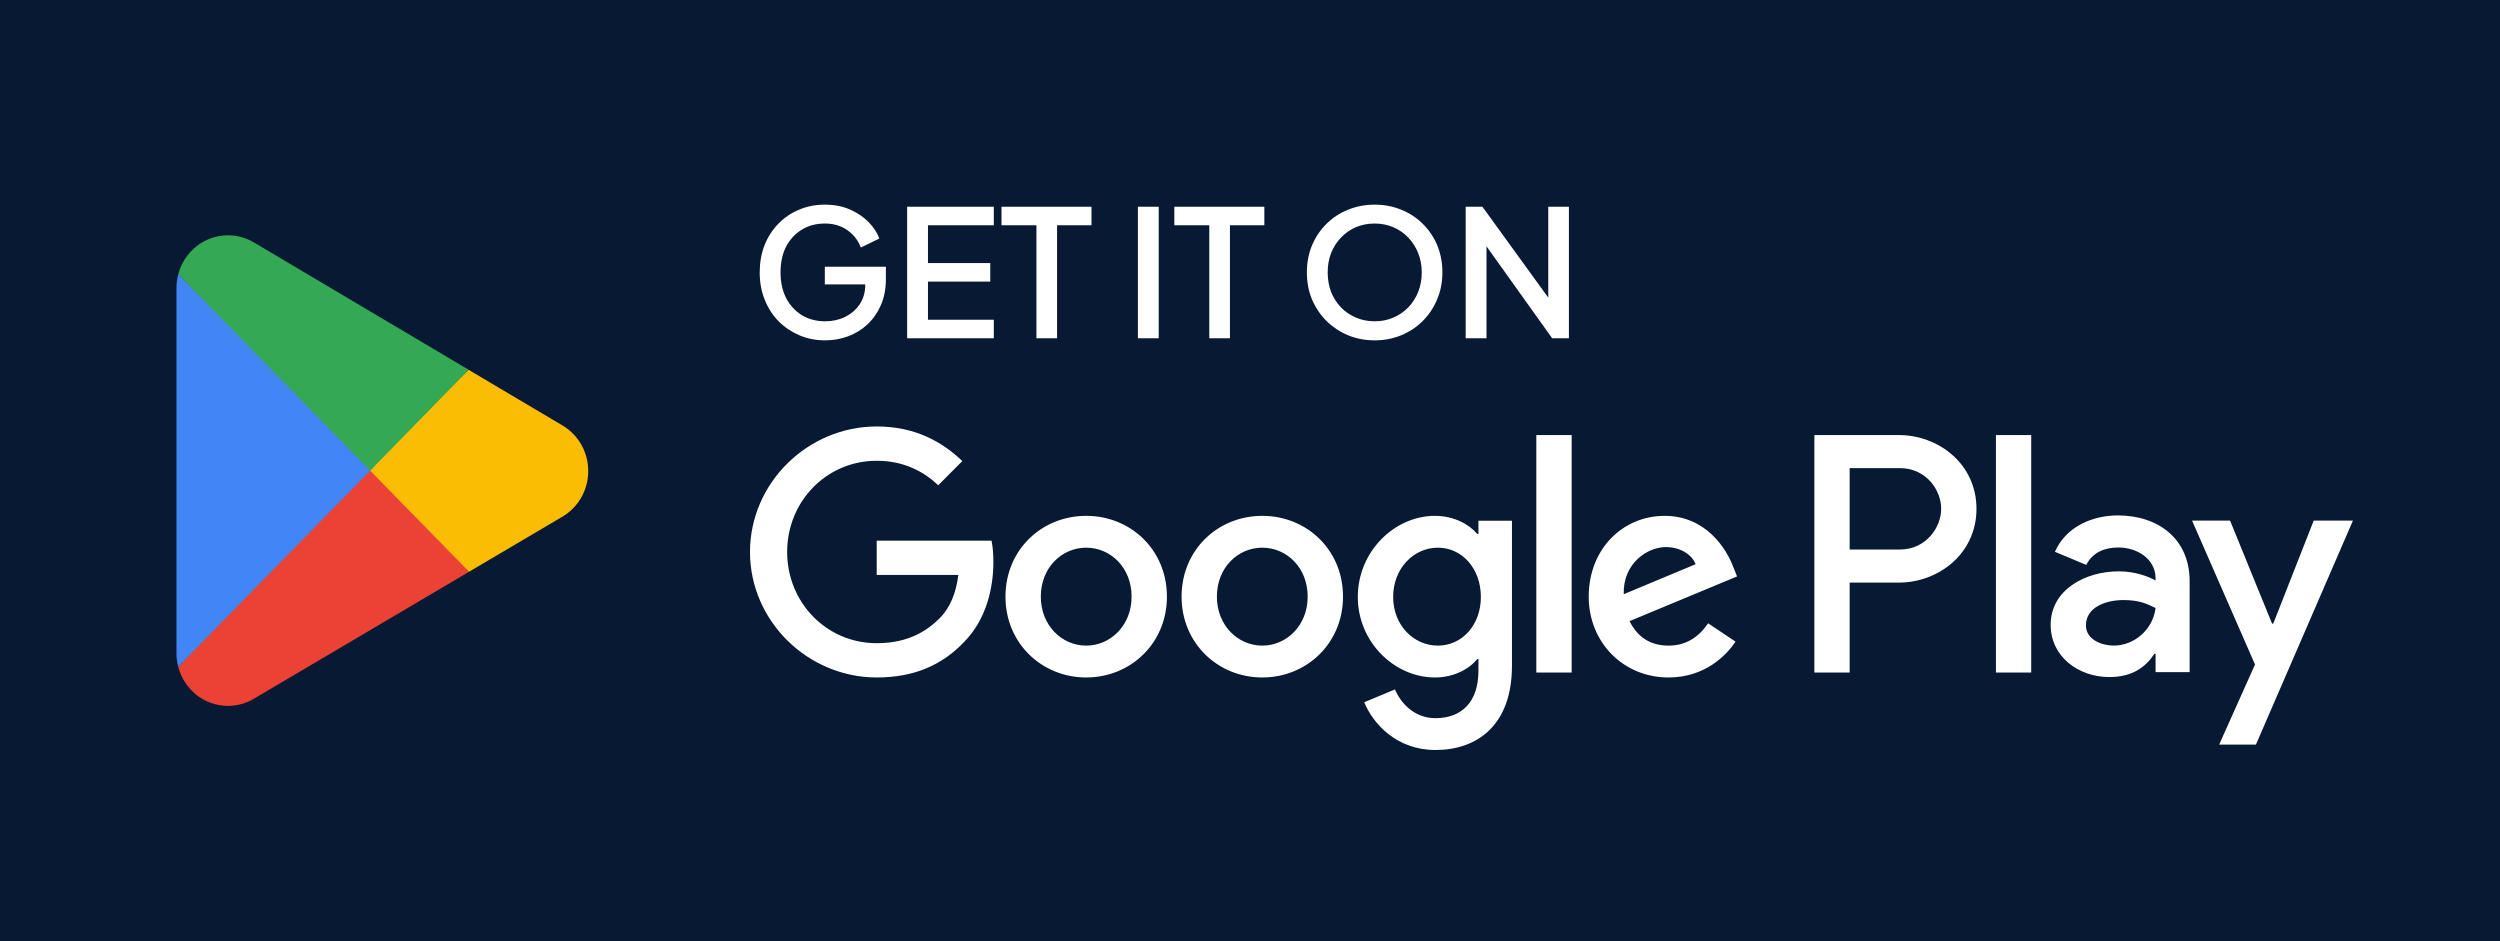 <svg width="170" height="64" viewBox="0 0 170 64" fill="none" xmlns="http://www.w3.org/2000/svg">
<rect width="170" height="64" fill="#081933"/>
<path d="M25.073 31.282L12.12 45.341C12.121 45.344 12.121 45.347 12.122 45.35C12.52 46.877 13.883 48 15.501 48C16.148 48 16.755 47.821 17.276 47.507L17.317 47.482L31.897 38.879L25.073 31.282Z" fill="#EA4335"/>
<path d="M38.177 28.89L38.165 28.881L31.87 25.15L24.778 31.603L31.896 38.879L38.157 35.185C39.254 34.578 40 33.395 40 32.031C40 30.675 39.265 29.498 38.177 28.89Z" fill="#FBBC04"/>
<path d="M12.119 18.656C12.041 18.95 12 19.259 12 19.577V44.42C12 44.739 12.041 45.047 12.12 45.34L25.518 31.64L12.119 18.656Z" fill="#4285F4"/>
<path d="M25.169 32L31.873 25.146L17.309 16.512C16.78 16.187 16.162 16 15.501 16C13.883 16 12.518 17.126 12.12 18.654C12.12 18.655 12.119 18.656 12.119 18.658L25.169 32Z" fill="#34A853"/>
<path d="M56.112 23.144C55.48 23.144 54.892 23.028 54.348 22.796C53.812 22.564 53.34 22.244 52.932 21.836C52.532 21.42 52.22 20.932 51.996 20.372C51.772 19.812 51.66 19.196 51.66 18.524C51.66 17.86 51.768 17.248 51.984 16.688C52.208 16.12 52.52 15.632 52.92 15.224C53.32 14.808 53.788 14.488 54.324 14.264C54.86 14.032 55.448 13.916 56.088 13.916C56.72 13.916 57.284 14.024 57.78 14.24C58.284 14.456 58.708 14.74 59.052 15.092C59.396 15.436 59.644 15.812 59.796 16.22L58.536 16.832C58.352 16.344 58.048 15.952 57.624 15.656C57.2 15.352 56.688 15.2 56.088 15.2C55.496 15.2 54.972 15.34 54.516 15.62C54.06 15.9 53.704 16.288 53.448 16.784C53.2 17.28 53.076 17.86 53.076 18.524C53.076 19.188 53.204 19.772 53.46 20.276C53.724 20.772 54.084 21.16 54.54 21.44C54.996 21.712 55.52 21.848 56.112 21.848C56.608 21.848 57.06 21.748 57.468 21.548C57.884 21.34 58.216 21.052 58.464 20.684C58.712 20.308 58.836 19.872 58.836 19.376V18.764L59.472 19.34H56.088V18.14H60.24V18.98C60.24 19.636 60.128 20.224 59.904 20.744C59.68 21.256 59.376 21.692 58.992 22.052C58.608 22.412 58.168 22.684 57.672 22.868C57.176 23.052 56.656 23.144 56.112 23.144ZM61.686 23V14.06H67.578V15.32H63.102V17.888H67.338V19.148H63.102V21.74H67.578V23H61.686ZM70.477 23V15.32H68.101V14.06H74.221V15.32H71.881V23H70.477ZM77.377 23V14.06H78.793V23H77.377ZM82.231 23V15.32H79.855V14.06H85.975V15.32H83.635V23H82.231ZM93.475 23.144C92.827 23.144 92.223 23.028 91.663 22.796C91.111 22.564 90.623 22.24 90.199 21.824C89.783 21.408 89.455 20.92 89.215 20.36C88.983 19.8 88.867 19.188 88.867 18.524C88.867 17.86 88.983 17.248 89.215 16.688C89.455 16.12 89.783 15.632 90.199 15.224C90.615 14.808 91.103 14.488 91.663 14.264C92.223 14.032 92.827 13.916 93.475 13.916C94.131 13.916 94.735 14.032 95.287 14.264C95.847 14.488 96.335 14.808 96.751 15.224C97.175 15.64 97.503 16.128 97.735 16.688C97.967 17.248 98.083 17.86 98.083 18.524C98.083 19.188 97.963 19.8 97.723 20.36C97.491 20.92 97.167 21.408 96.751 21.824C96.335 22.24 95.847 22.564 95.287 22.796C94.727 23.028 94.123 23.144 93.475 23.144ZM93.475 21.848C93.939 21.848 94.363 21.764 94.747 21.596C95.139 21.428 95.479 21.196 95.767 20.9C96.055 20.596 96.279 20.244 96.439 19.844C96.599 19.436 96.679 18.996 96.679 18.524C96.679 18.052 96.599 17.616 96.439 17.216C96.279 16.816 96.055 16.464 95.767 16.16C95.479 15.856 95.139 15.62 94.747 15.452C94.363 15.284 93.939 15.2 93.475 15.2C93.011 15.2 92.583 15.284 92.191 15.452C91.807 15.62 91.471 15.856 91.183 16.16C90.895 16.464 90.671 16.816 90.511 17.216C90.359 17.616 90.283 18.052 90.283 18.524C90.283 18.996 90.359 19.436 90.511 19.844C90.671 20.244 90.895 20.596 91.183 20.9C91.471 21.196 91.811 21.428 92.203 21.596C92.595 21.764 93.019 21.848 93.475 21.848ZM99.666 23V14.06H100.806L105.822 20.984L105.282 21.068V14.06H106.686V23H105.546L100.566 16.028L101.082 15.932V23H99.666Z" fill="white"/>
<path d="M135.723 45.734H138.122V29.584H135.723V45.734ZM157.332 35.401L154.582 42.404H154.5L151.645 35.401H149.061L153.341 45.188L150.902 50.632H153.403L160 35.401H157.332ZM143.726 43.9C142.94 43.9 141.844 43.506 141.844 42.528C141.844 41.282 143.208 40.804 144.387 40.804C145.442 40.804 145.939 41.033 146.579 41.344C146.393 42.84 145.111 43.9 143.726 43.9ZM144.016 35.049C142.279 35.049 140.479 35.817 139.735 37.522L141.865 38.414C142.32 37.522 143.167 37.23 144.057 37.23C145.298 37.23 146.559 37.977 146.579 39.308V39.474C146.145 39.224 145.215 38.851 144.077 38.851C141.782 38.851 139.445 40.118 139.445 42.486C139.445 44.648 141.327 46.04 143.436 46.04C145.049 46.04 145.939 45.313 146.497 44.46H146.579V45.707H148.895V39.515C148.895 36.648 146.766 35.049 144.016 35.049ZM129.188 37.368H125.776V31.832H129.188C130.982 31.832 132 33.324 132 34.599C132 35.851 130.982 37.368 129.188 37.368ZM129.127 29.584H123.378V45.734H125.776V39.616H129.127C131.786 39.616 134.4 37.68 134.4 34.599C134.4 31.518 131.786 29.584 129.127 29.584ZM97.779 43.902C96.122 43.902 94.734 42.508 94.734 40.594C94.734 38.658 96.122 37.242 97.779 37.242C99.416 37.242 100.699 38.658 100.699 40.594C100.699 42.508 99.416 43.902 97.779 43.902ZM100.534 36.306H100.451C99.912 35.661 98.877 35.078 97.572 35.078C94.837 35.078 92.331 37.492 92.331 40.594C92.331 43.674 94.837 46.068 97.572 46.068C98.877 46.068 99.912 45.485 100.451 44.818H100.534V45.61C100.534 47.712 99.416 48.836 97.613 48.836C96.142 48.836 95.231 47.774 94.858 46.879L92.766 47.753C93.367 49.211 94.962 51 97.613 51C100.43 51 102.813 49.335 102.813 45.277V35.41H100.534V36.306ZM104.47 45.734H106.873V29.583H104.47V45.734ZM110.414 40.406C110.352 38.284 112.051 37.201 113.272 37.201C114.226 37.201 115.034 37.679 115.302 38.366L110.414 40.406ZM117.871 38.574C117.416 37.347 116.028 35.078 113.19 35.078C110.373 35.078 108.033 37.304 108.033 40.573C108.033 43.653 110.352 46.068 113.459 46.068C115.966 46.068 117.416 44.528 118.017 43.632L116.152 42.383C115.531 43.299 114.681 43.902 113.459 43.902C112.237 43.902 111.367 43.34 110.808 42.238L118.12 39.198L117.871 38.574ZM59.617 36.764V39.095H65.168C65.002 40.406 64.567 41.364 63.905 42.029C63.096 42.842 61.832 43.737 59.617 43.737C56.198 43.737 53.526 40.968 53.526 37.534C53.526 34.099 56.198 31.332 59.617 31.332C61.461 31.332 62.807 32.06 63.801 32.997L65.438 31.353C64.049 30.021 62.206 29 59.617 29C54.936 29 51 32.831 51 37.534C51 42.238 54.936 46.068 59.617 46.068C62.144 46.068 64.049 45.234 65.54 43.674C67.074 42.134 67.55 39.97 67.55 38.22C67.55 37.679 67.509 37.18 67.425 36.764H59.617ZM73.862 43.902C72.204 43.902 70.775 42.529 70.775 40.573C70.775 38.595 72.204 37.242 73.862 37.242C75.518 37.242 76.948 38.595 76.948 40.573C76.948 42.529 75.518 43.902 73.862 43.902ZM73.862 35.078C70.836 35.078 68.372 37.388 68.372 40.573C68.372 43.737 70.836 46.068 73.862 46.068C76.886 46.068 79.351 43.737 79.351 40.573C79.351 37.388 76.886 35.078 73.862 35.078ZM85.836 43.902C84.179 43.902 82.749 42.529 82.749 40.573C82.749 38.595 84.179 37.242 85.836 37.242C87.493 37.242 88.922 38.595 88.922 40.573C88.922 42.529 87.493 43.902 85.836 43.902ZM85.836 35.078C82.812 35.078 80.347 37.388 80.347 40.573C80.347 43.737 82.812 46.068 85.836 46.068C88.86 46.068 91.325 43.737 91.325 40.573C91.325 37.388 88.86 35.078 85.836 35.078Z" fill="white"/>
</svg>
